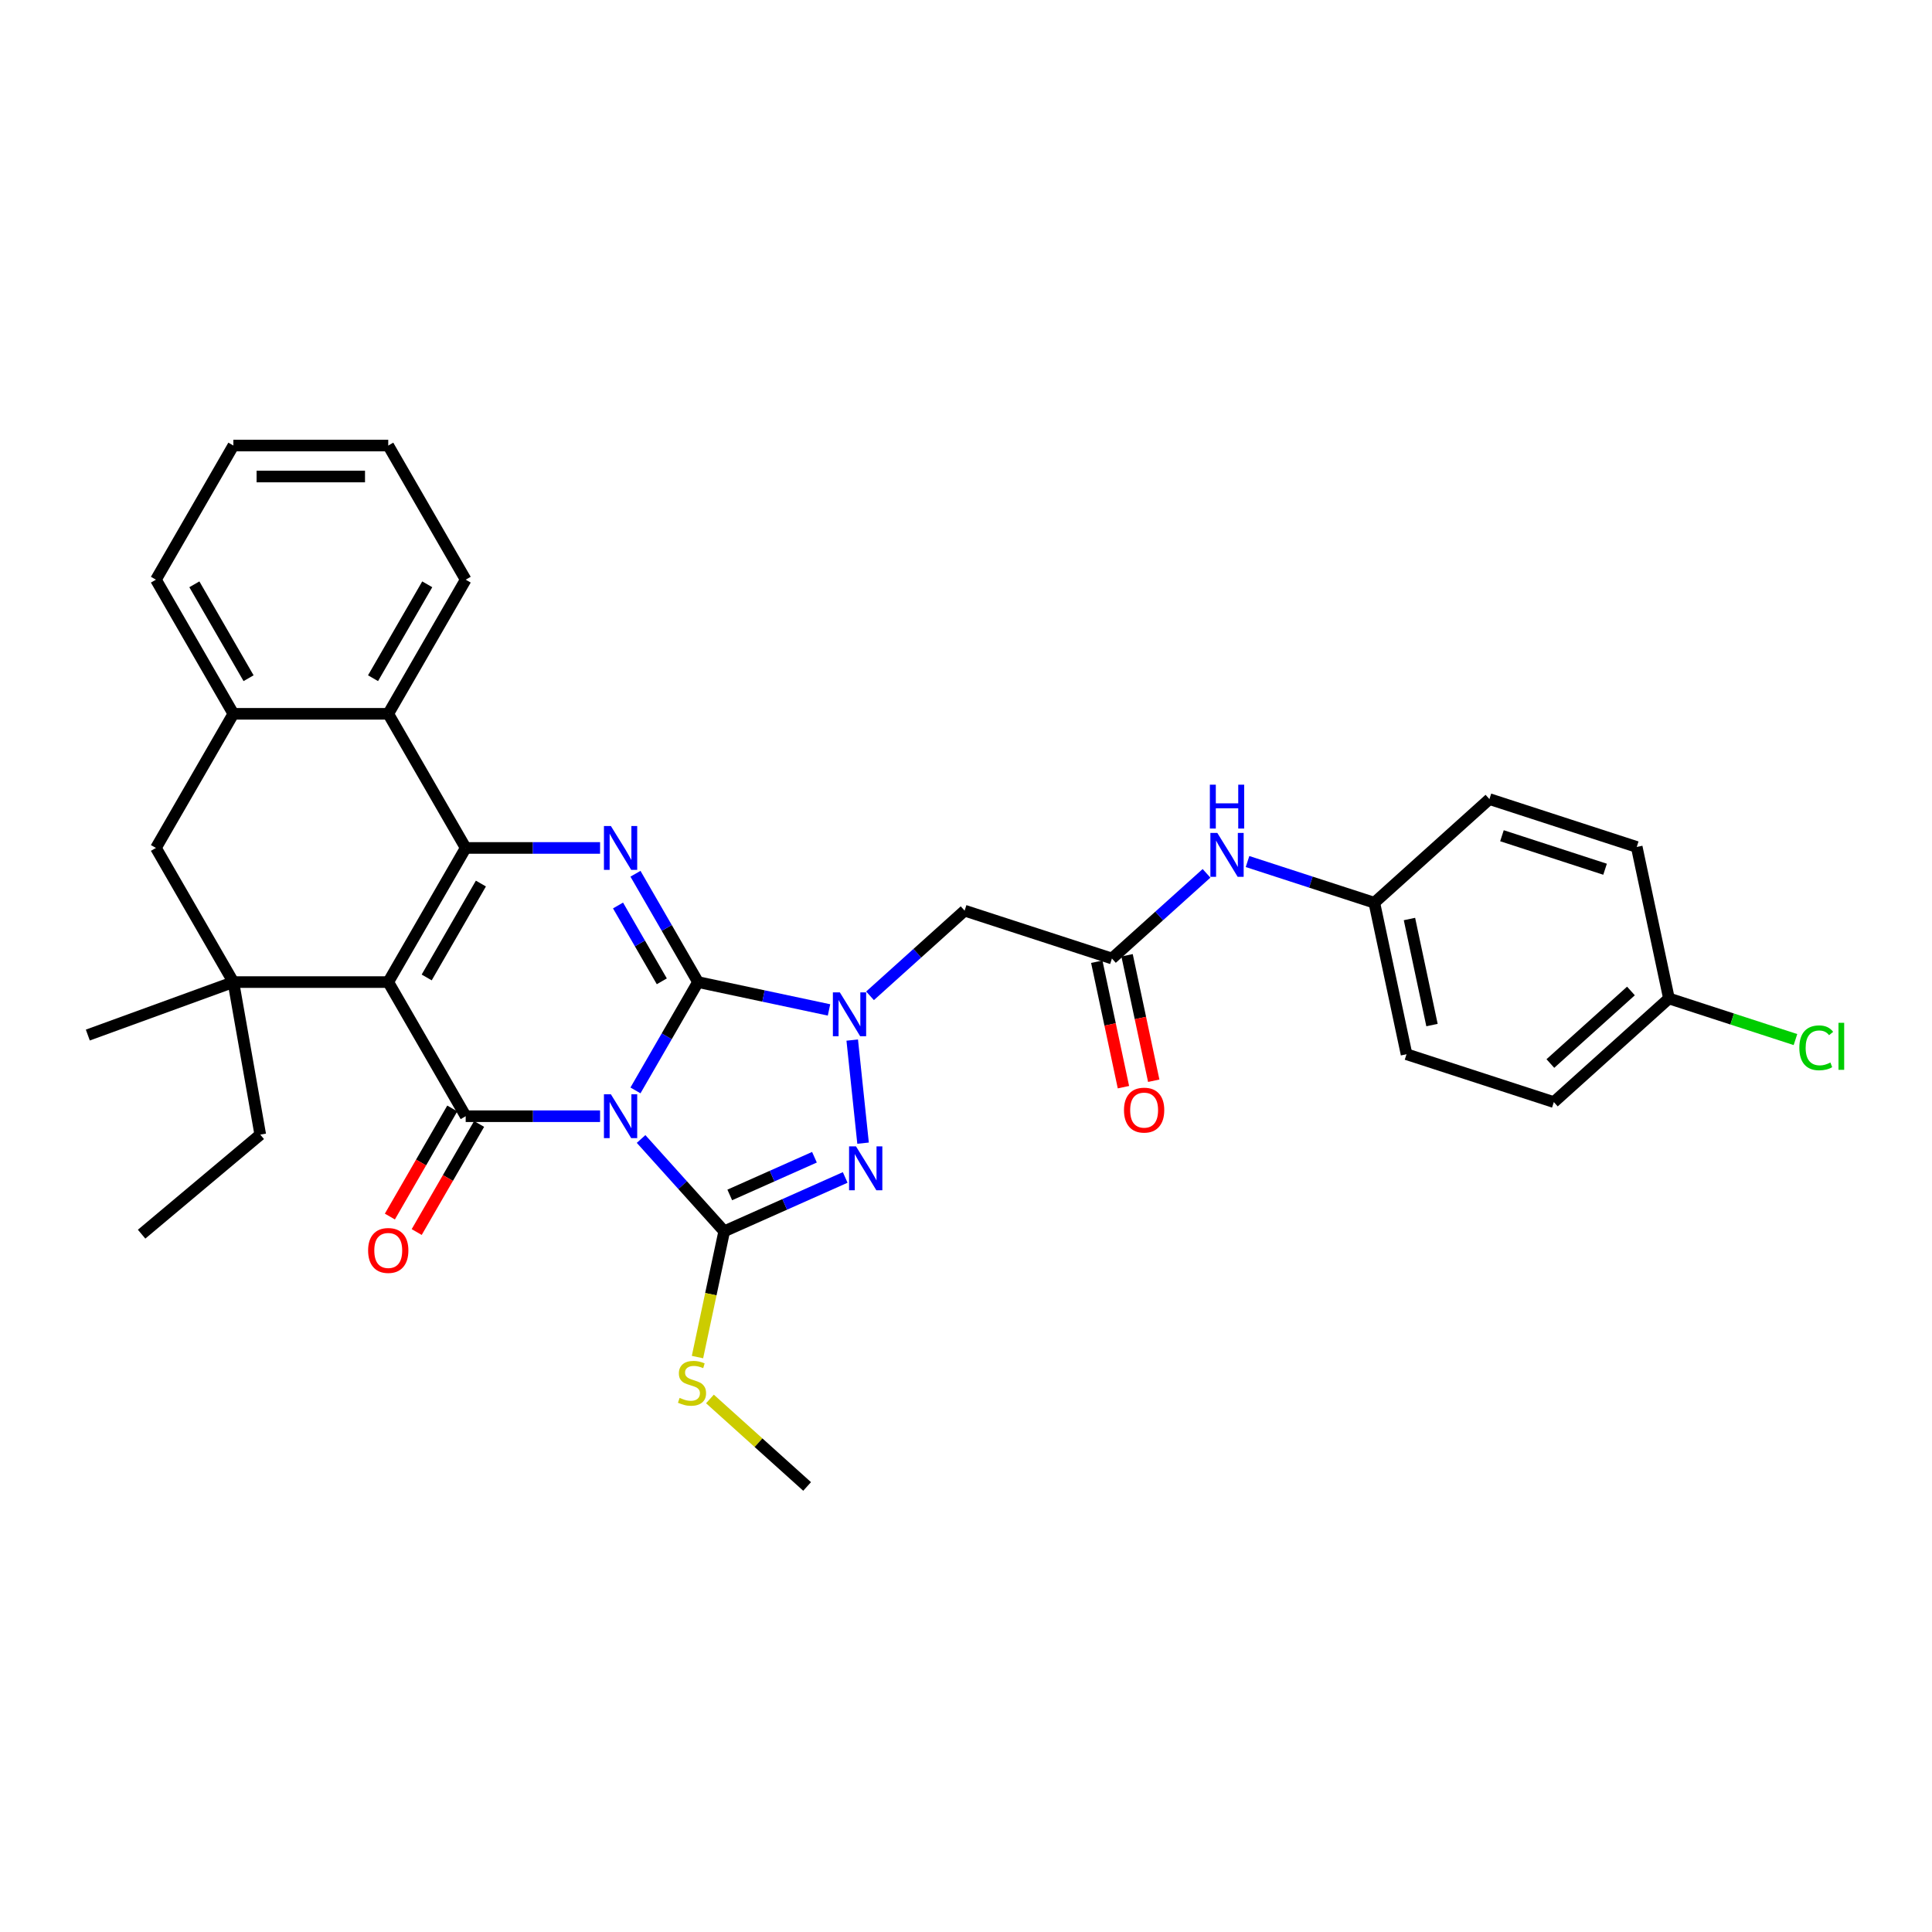<?xml version='1.0' encoding='iso-8859-1'?>
<svg version='1.1' baseProfile='full'
              xmlns='http://www.w3.org/2000/svg'
                      xmlns:rdkit='http://www.rdkit.org/xml'
                      xmlns:xlink='http://www.w3.org/1999/xlink'
                  xml:space='preserve'
width='1000px' height='1000px' viewBox='0 0 1000 1000'>
<!-- END OF HEADER -->
<rect style='opacity:1.0;fill:#FFFFFF;stroke:none' width='1000' height='1000' x='0' y='0'> </rect>
<path class='bond-0' d='M 328.919,564.395 L 345.106,536.359' style='fill:none;fill-rule:evenodd;stroke:#0000FF;stroke-width:6px;stroke-linecap:butt;stroke-linejoin:miter;stroke-opacity:1' />
<path class='bond-0' d='M 345.106,536.359 L 361.292,508.324' style='fill:none;fill-rule:evenodd;stroke:#000000;stroke-width:6px;stroke-linecap:butt;stroke-linejoin:miter;stroke-opacity:1' />
<path class='bond-2' d='M 310.594,577.751 L 275.817,577.751' style='fill:none;fill-rule:evenodd;stroke:#0000FF;stroke-width:6px;stroke-linecap:butt;stroke-linejoin:miter;stroke-opacity:1' />
<path class='bond-2' d='M 275.817,577.751 L 241.04,577.751' style='fill:none;fill-rule:evenodd;stroke:#000000;stroke-width:6px;stroke-linecap:butt;stroke-linejoin:miter;stroke-opacity:1' />
<path class='bond-5' d='M 331.822,589.539 L 353.337,613.434' style='fill:none;fill-rule:evenodd;stroke:#0000FF;stroke-width:6px;stroke-linecap:butt;stroke-linejoin:miter;stroke-opacity:1' />
<path class='bond-5' d='M 353.337,613.434 L 374.851,637.328' style='fill:none;fill-rule:evenodd;stroke:#000000;stroke-width:6px;stroke-linecap:butt;stroke-linejoin:miter;stroke-opacity:1' />
<path class='bond-3' d='M 361.292,508.324 L 395.193,515.529' style='fill:none;fill-rule:evenodd;stroke:#000000;stroke-width:6px;stroke-linecap:butt;stroke-linejoin:miter;stroke-opacity:1' />
<path class='bond-3' d='M 395.193,515.529 L 429.094,522.735' style='fill:none;fill-rule:evenodd;stroke:#0000FF;stroke-width:6px;stroke-linecap:butt;stroke-linejoin:miter;stroke-opacity:1' />
<path class='bond-6' d='M 361.292,508.324 L 345.106,480.288' style='fill:none;fill-rule:evenodd;stroke:#000000;stroke-width:6px;stroke-linecap:butt;stroke-linejoin:miter;stroke-opacity:1' />
<path class='bond-6' d='M 345.106,480.288 L 328.919,452.252' style='fill:none;fill-rule:evenodd;stroke:#0000FF;stroke-width:6px;stroke-linecap:butt;stroke-linejoin:miter;stroke-opacity:1' />
<path class='bond-6' d='M 342.551,507.93 L 331.22,488.305' style='fill:none;fill-rule:evenodd;stroke:#000000;stroke-width:6px;stroke-linecap:butt;stroke-linejoin:miter;stroke-opacity:1' />
<path class='bond-6' d='M 331.22,488.305 L 319.89,468.68' style='fill:none;fill-rule:evenodd;stroke:#0000FF;stroke-width:6px;stroke-linecap:butt;stroke-linejoin:miter;stroke-opacity:1' />
<path class='bond-1' d='M 200.956,508.324 L 241.04,577.751' style='fill:none;fill-rule:evenodd;stroke:#000000;stroke-width:6px;stroke-linecap:butt;stroke-linejoin:miter;stroke-opacity:1' />
<path class='bond-4' d='M 200.956,508.324 L 241.04,438.896' style='fill:none;fill-rule:evenodd;stroke:#000000;stroke-width:6px;stroke-linecap:butt;stroke-linejoin:miter;stroke-opacity:1' />
<path class='bond-4' d='M 220.854,505.926 L 248.913,457.327' style='fill:none;fill-rule:evenodd;stroke:#000000;stroke-width:6px;stroke-linecap:butt;stroke-linejoin:miter;stroke-opacity:1' />
<path class='bond-8' d='M 200.956,508.324 L 120.788,508.324' style='fill:none;fill-rule:evenodd;stroke:#000000;stroke-width:6px;stroke-linecap:butt;stroke-linejoin:miter;stroke-opacity:1' />
<path class='bond-14' d='M 234.097,573.743 L 217.948,601.714' style='fill:none;fill-rule:evenodd;stroke:#000000;stroke-width:6px;stroke-linecap:butt;stroke-linejoin:miter;stroke-opacity:1' />
<path class='bond-14' d='M 217.948,601.714 L 201.798,629.686' style='fill:none;fill-rule:evenodd;stroke:#FF0000;stroke-width:6px;stroke-linecap:butt;stroke-linejoin:miter;stroke-opacity:1' />
<path class='bond-14' d='M 247.983,581.76 L 231.833,609.731' style='fill:none;fill-rule:evenodd;stroke:#000000;stroke-width:6px;stroke-linecap:butt;stroke-linejoin:miter;stroke-opacity:1' />
<path class='bond-14' d='M 231.833,609.731 L 215.684,637.703' style='fill:none;fill-rule:evenodd;stroke:#FF0000;stroke-width:6px;stroke-linecap:butt;stroke-linejoin:miter;stroke-opacity:1' />
<path class='bond-9' d='M 450.323,515.434 L 474.804,493.391' style='fill:none;fill-rule:evenodd;stroke:#0000FF;stroke-width:6px;stroke-linecap:butt;stroke-linejoin:miter;stroke-opacity:1' />
<path class='bond-9' d='M 474.804,493.391 L 499.285,471.349' style='fill:none;fill-rule:evenodd;stroke:#000000;stroke-width:6px;stroke-linecap:butt;stroke-linejoin:miter;stroke-opacity:1' />
<path class='bond-33' d='M 441.112,538.347 L 446.72,591.7' style='fill:none;fill-rule:evenodd;stroke:#0000FF;stroke-width:6px;stroke-linecap:butt;stroke-linejoin:miter;stroke-opacity:1' />
<path class='bond-10' d='M 241.04,438.896 L 200.956,369.468' style='fill:none;fill-rule:evenodd;stroke:#000000;stroke-width:6px;stroke-linecap:butt;stroke-linejoin:miter;stroke-opacity:1' />
<path class='bond-34' d='M 241.04,438.896 L 275.817,438.896' style='fill:none;fill-rule:evenodd;stroke:#000000;stroke-width:6px;stroke-linecap:butt;stroke-linejoin:miter;stroke-opacity:1' />
<path class='bond-34' d='M 275.817,438.896 L 310.594,438.896' style='fill:none;fill-rule:evenodd;stroke:#0000FF;stroke-width:6px;stroke-linecap:butt;stroke-linejoin:miter;stroke-opacity:1' />
<path class='bond-7' d='M 374.851,637.328 L 406.162,623.387' style='fill:none;fill-rule:evenodd;stroke:#000000;stroke-width:6px;stroke-linecap:butt;stroke-linejoin:miter;stroke-opacity:1' />
<path class='bond-7' d='M 406.162,623.387 L 437.474,609.446' style='fill:none;fill-rule:evenodd;stroke:#0000FF;stroke-width:6px;stroke-linecap:butt;stroke-linejoin:miter;stroke-opacity:1' />
<path class='bond-7' d='M 377.723,618.498 L 399.641,608.739' style='fill:none;fill-rule:evenodd;stroke:#000000;stroke-width:6px;stroke-linecap:butt;stroke-linejoin:miter;stroke-opacity:1' />
<path class='bond-7' d='M 399.641,608.739 L 421.559,598.981' style='fill:none;fill-rule:evenodd;stroke:#0000FF;stroke-width:6px;stroke-linecap:butt;stroke-linejoin:miter;stroke-opacity:1' />
<path class='bond-16' d='M 374.851,637.328 L 367.933,669.874' style='fill:none;fill-rule:evenodd;stroke:#000000;stroke-width:6px;stroke-linecap:butt;stroke-linejoin:miter;stroke-opacity:1' />
<path class='bond-16' d='M 367.933,669.874 L 361.015,702.42' style='fill:none;fill-rule:evenodd;stroke:#CCCC00;stroke-width:6px;stroke-linecap:butt;stroke-linejoin:miter;stroke-opacity:1' />
<path class='bond-13' d='M 120.788,508.324 L 80.704,438.896' style='fill:none;fill-rule:evenodd;stroke:#000000;stroke-width:6px;stroke-linecap:butt;stroke-linejoin:miter;stroke-opacity:1' />
<path class='bond-19' d='M 120.788,508.324 L 134.709,587.274' style='fill:none;fill-rule:evenodd;stroke:#000000;stroke-width:6px;stroke-linecap:butt;stroke-linejoin:miter;stroke-opacity:1' />
<path class='bond-21' d='M 120.788,508.324 L 45.455,535.743' style='fill:none;fill-rule:evenodd;stroke:#000000;stroke-width:6px;stroke-linecap:butt;stroke-linejoin:miter;stroke-opacity:1' />
<path class='bond-11' d='M 499.285,471.349 L 575.529,496.122' style='fill:none;fill-rule:evenodd;stroke:#000000;stroke-width:6px;stroke-linecap:butt;stroke-linejoin:miter;stroke-opacity:1' />
<path class='bond-27' d='M 200.956,369.468 L 241.04,300.041' style='fill:none;fill-rule:evenodd;stroke:#000000;stroke-width:6px;stroke-linecap:butt;stroke-linejoin:miter;stroke-opacity:1' />
<path class='bond-27' d='M 193.083,351.037 L 221.142,302.438' style='fill:none;fill-rule:evenodd;stroke:#000000;stroke-width:6px;stroke-linecap:butt;stroke-linejoin:miter;stroke-opacity:1' />
<path class='bond-35' d='M 200.956,369.468 L 120.788,369.468' style='fill:none;fill-rule:evenodd;stroke:#000000;stroke-width:6px;stroke-linecap:butt;stroke-linejoin:miter;stroke-opacity:1' />
<path class='bond-15' d='M 575.529,496.122 L 600.01,474.079' style='fill:none;fill-rule:evenodd;stroke:#000000;stroke-width:6px;stroke-linecap:butt;stroke-linejoin:miter;stroke-opacity:1' />
<path class='bond-15' d='M 600.01,474.079 L 624.491,452.036' style='fill:none;fill-rule:evenodd;stroke:#0000FF;stroke-width:6px;stroke-linecap:butt;stroke-linejoin:miter;stroke-opacity:1' />
<path class='bond-17' d='M 567.688,497.789 L 574.588,530.255' style='fill:none;fill-rule:evenodd;stroke:#000000;stroke-width:6px;stroke-linecap:butt;stroke-linejoin:miter;stroke-opacity:1' />
<path class='bond-17' d='M 574.588,530.255 L 581.489,562.721' style='fill:none;fill-rule:evenodd;stroke:#FF0000;stroke-width:6px;stroke-linecap:butt;stroke-linejoin:miter;stroke-opacity:1' />
<path class='bond-17' d='M 583.371,494.455 L 590.272,526.921' style='fill:none;fill-rule:evenodd;stroke:#000000;stroke-width:6px;stroke-linecap:butt;stroke-linejoin:miter;stroke-opacity:1' />
<path class='bond-17' d='M 590.272,526.921 L 597.173,559.387' style='fill:none;fill-rule:evenodd;stroke:#FF0000;stroke-width:6px;stroke-linecap:butt;stroke-linejoin:miter;stroke-opacity:1' />
<path class='bond-12' d='M 120.788,369.468 L 80.704,438.896' style='fill:none;fill-rule:evenodd;stroke:#000000;stroke-width:6px;stroke-linecap:butt;stroke-linejoin:miter;stroke-opacity:1' />
<path class='bond-28' d='M 120.788,369.468 L 80.704,300.041' style='fill:none;fill-rule:evenodd;stroke:#000000;stroke-width:6px;stroke-linecap:butt;stroke-linejoin:miter;stroke-opacity:1' />
<path class='bond-28' d='M 128.661,351.037 L 100.602,302.438' style='fill:none;fill-rule:evenodd;stroke:#000000;stroke-width:6px;stroke-linecap:butt;stroke-linejoin:miter;stroke-opacity:1' />
<path class='bond-18' d='M 645.72,445.928 L 678.535,456.59' style='fill:none;fill-rule:evenodd;stroke:#0000FF;stroke-width:6px;stroke-linecap:butt;stroke-linejoin:miter;stroke-opacity:1' />
<path class='bond-18' d='M 678.535,456.59 L 711.35,467.252' style='fill:none;fill-rule:evenodd;stroke:#000000;stroke-width:6px;stroke-linecap:butt;stroke-linejoin:miter;stroke-opacity:1' />
<path class='bond-29' d='M 367.467,724.103 L 392.613,746.745' style='fill:none;fill-rule:evenodd;stroke:#CCCC00;stroke-width:6px;stroke-linecap:butt;stroke-linejoin:miter;stroke-opacity:1' />
<path class='bond-29' d='M 392.613,746.745 L 417.76,769.387' style='fill:none;fill-rule:evenodd;stroke:#000000;stroke-width:6px;stroke-linecap:butt;stroke-linejoin:miter;stroke-opacity:1' />
<path class='bond-23' d='M 711.35,467.252 L 770.927,413.609' style='fill:none;fill-rule:evenodd;stroke:#000000;stroke-width:6px;stroke-linecap:butt;stroke-linejoin:miter;stroke-opacity:1' />
<path class='bond-24' d='M 711.35,467.252 L 728.018,545.668' style='fill:none;fill-rule:evenodd;stroke:#000000;stroke-width:6px;stroke-linecap:butt;stroke-linejoin:miter;stroke-opacity:1' />
<path class='bond-24' d='M 729.533,475.681 L 741.201,530.572' style='fill:none;fill-rule:evenodd;stroke:#000000;stroke-width:6px;stroke-linecap:butt;stroke-linejoin:miter;stroke-opacity:1' />
<path class='bond-30' d='M 134.709,587.274 L 73.297,638.805' style='fill:none;fill-rule:evenodd;stroke:#000000;stroke-width:6px;stroke-linecap:butt;stroke-linejoin:miter;stroke-opacity:1' />
<path class='bond-20' d='M 863.839,516.799 L 804.262,570.442' style='fill:none;fill-rule:evenodd;stroke:#000000;stroke-width:6px;stroke-linecap:butt;stroke-linejoin:miter;stroke-opacity:1' />
<path class='bond-20' d='M 844.174,512.93 L 802.47,550.48' style='fill:none;fill-rule:evenodd;stroke:#000000;stroke-width:6px;stroke-linecap:butt;stroke-linejoin:miter;stroke-opacity:1' />
<path class='bond-22' d='M 863.839,516.799 L 896.582,527.438' style='fill:none;fill-rule:evenodd;stroke:#000000;stroke-width:6px;stroke-linecap:butt;stroke-linejoin:miter;stroke-opacity:1' />
<path class='bond-22' d='M 896.582,527.438 L 929.325,538.076' style='fill:none;fill-rule:evenodd;stroke:#00CC00;stroke-width:6px;stroke-linecap:butt;stroke-linejoin:miter;stroke-opacity:1' />
<path class='bond-37' d='M 863.839,516.799 L 847.171,438.383' style='fill:none;fill-rule:evenodd;stroke:#000000;stroke-width:6px;stroke-linecap:butt;stroke-linejoin:miter;stroke-opacity:1' />
<path class='bond-26' d='M 770.927,413.609 L 847.171,438.383' style='fill:none;fill-rule:evenodd;stroke:#000000;stroke-width:6px;stroke-linecap:butt;stroke-linejoin:miter;stroke-opacity:1' />
<path class='bond-26' d='M 777.409,432.574 L 830.78,449.915' style='fill:none;fill-rule:evenodd;stroke:#000000;stroke-width:6px;stroke-linecap:butt;stroke-linejoin:miter;stroke-opacity:1' />
<path class='bond-25' d='M 728.018,545.668 L 804.262,570.442' style='fill:none;fill-rule:evenodd;stroke:#000000;stroke-width:6px;stroke-linecap:butt;stroke-linejoin:miter;stroke-opacity:1' />
<path class='bond-31' d='M 241.04,300.041 L 200.956,230.613' style='fill:none;fill-rule:evenodd;stroke:#000000;stroke-width:6px;stroke-linecap:butt;stroke-linejoin:miter;stroke-opacity:1' />
<path class='bond-32' d='M 80.704,300.041 L 120.788,230.613' style='fill:none;fill-rule:evenodd;stroke:#000000;stroke-width:6px;stroke-linecap:butt;stroke-linejoin:miter;stroke-opacity:1' />
<path class='bond-36' d='M 200.956,230.613 L 120.788,230.613' style='fill:none;fill-rule:evenodd;stroke:#000000;stroke-width:6px;stroke-linecap:butt;stroke-linejoin:miter;stroke-opacity:1' />
<path class='bond-36' d='M 188.931,246.647 L 132.813,246.647' style='fill:none;fill-rule:evenodd;stroke:#000000;stroke-width:6px;stroke-linecap:butt;stroke-linejoin:miter;stroke-opacity:1' />
<path  class='atom-0' d='M 316.19 566.399
L 323.629 578.425
Q 324.367 579.611, 325.553 581.76
Q 326.74 583.908, 326.804 584.036
L 326.804 566.399
L 329.818 566.399
L 329.818 589.103
L 326.708 589.103
L 318.723 575.955
Q 317.793 574.416, 316.799 572.652
Q 315.837 570.889, 315.548 570.344
L 315.548 589.103
L 312.598 589.103
L 312.598 566.399
L 316.19 566.399
' fill='#0000FF'/>
<path  class='atom-4' d='M 434.69 513.64
L 442.129 525.665
Q 442.867 526.851, 444.053 529
Q 445.24 531.148, 445.304 531.277
L 445.304 513.64
L 448.318 513.64
L 448.318 536.343
L 445.208 536.343
L 437.223 523.196
Q 436.293 521.656, 435.299 519.893
Q 434.337 518.129, 434.048 517.584
L 434.048 536.343
L 431.098 536.343
L 431.098 513.64
L 434.69 513.64
' fill='#0000FF'/>
<path  class='atom-7' d='M 316.19 427.544
L 323.629 439.569
Q 324.367 440.756, 325.553 442.904
Q 326.74 445.053, 326.804 445.181
L 326.804 427.544
L 329.818 427.544
L 329.818 450.248
L 326.708 450.248
L 318.723 437.1
Q 317.793 435.561, 316.799 433.797
Q 315.837 432.034, 315.548 431.488
L 315.548 450.248
L 312.598 450.248
L 312.598 427.544
L 316.19 427.544
' fill='#0000FF'/>
<path  class='atom-8' d='M 443.07 593.369
L 450.509 605.394
Q 451.247 606.58, 452.433 608.729
Q 453.62 610.877, 453.684 611.006
L 453.684 593.369
L 456.698 593.369
L 456.698 616.072
L 453.588 616.072
L 445.603 602.925
Q 444.673 601.385, 443.679 599.622
Q 442.717 597.858, 442.428 597.313
L 442.428 616.072
L 439.478 616.072
L 439.478 593.369
L 443.07 593.369
' fill='#0000FF'/>
<path  class='atom-15' d='M 190.534 647.243
Q 190.534 641.791, 193.228 638.745
Q 195.921 635.699, 200.956 635.699
Q 205.991 635.699, 208.684 638.745
Q 211.378 641.791, 211.378 647.243
Q 211.378 652.758, 208.652 655.901
Q 205.926 659.012, 200.956 659.012
Q 195.953 659.012, 193.228 655.901
Q 190.534 652.791, 190.534 647.243
M 200.956 656.446
Q 204.419 656.446, 206.279 654.137
Q 208.171 651.796, 208.171 647.243
Q 208.171 642.786, 206.279 640.541
Q 204.419 638.264, 200.956 638.264
Q 197.493 638.264, 195.601 640.509
Q 193.741 642.753, 193.741 647.243
Q 193.741 651.829, 195.601 654.137
Q 197.493 656.446, 200.956 656.446
' fill='#FF0000'/>
<path  class='atom-16' d='M 630.087 431.127
L 637.527 443.152
Q 638.264 444.339, 639.451 446.487
Q 640.637 448.636, 640.701 448.764
L 640.701 431.127
L 643.716 431.127
L 643.716 453.831
L 640.605 453.831
L 632.62 440.683
Q 631.691 439.144, 630.696 437.38
Q 629.734 435.617, 629.446 435.071
L 629.446 453.831
L 626.496 453.831
L 626.496 431.127
L 630.087 431.127
' fill='#0000FF'/>
<path  class='atom-16' d='M 626.223 406.153
L 629.301 406.153
L 629.301 415.805
L 640.91 415.805
L 640.91 406.153
L 643.988 406.153
L 643.988 428.857
L 640.91 428.857
L 640.91 418.371
L 629.301 418.371
L 629.301 428.857
L 626.223 428.857
L 626.223 406.153
' fill='#0000FF'/>
<path  class='atom-17' d='M 351.77 723.536
Q 352.026 723.632, 353.084 724.081
Q 354.143 724.53, 355.297 724.819
Q 356.484 725.075, 357.638 725.075
Q 359.786 725.075, 361.037 724.049
Q 362.288 722.991, 362.288 721.163
Q 362.288 719.913, 361.646 719.143
Q 361.037 718.373, 360.075 717.957
Q 359.113 717.54, 357.51 717.059
Q 355.489 716.449, 354.271 715.872
Q 353.084 715.295, 352.219 714.076
Q 351.385 712.858, 351.385 710.806
Q 351.385 707.952, 353.309 706.188
Q 355.265 704.424, 359.113 704.424
Q 361.743 704.424, 364.725 705.675
L 363.987 708.144
Q 361.262 707.022, 359.209 707.022
Q 356.997 707.022, 355.778 707.952
Q 354.56 708.849, 354.592 710.421
Q 354.592 711.639, 355.201 712.377
Q 355.842 713.114, 356.74 713.531
Q 357.67 713.948, 359.209 714.429
Q 361.262 715.07, 362.48 715.712
Q 363.699 716.353, 364.564 717.668
Q 365.462 718.951, 365.462 721.163
Q 365.462 724.306, 363.346 726.005
Q 361.262 727.673, 357.766 727.673
Q 355.746 727.673, 354.207 727.224
Q 352.7 726.807, 350.904 726.07
L 351.77 723.536
' fill='#CCCC00'/>
<path  class='atom-18' d='M 581.775 574.602
Q 581.775 569.151, 584.469 566.104
Q 587.162 563.058, 592.197 563.058
Q 597.232 563.058, 599.925 566.104
Q 602.619 569.151, 602.619 574.602
Q 602.619 580.118, 599.893 583.26
Q 597.167 586.371, 592.197 586.371
Q 587.195 586.371, 584.469 583.26
Q 581.775 580.15, 581.775 574.602
M 592.197 583.805
Q 595.66 583.805, 597.52 581.497
Q 599.412 579.156, 599.412 574.602
Q 599.412 570.145, 597.52 567.9
Q 595.66 565.623, 592.197 565.623
Q 588.734 565.623, 586.842 567.868
Q 584.982 570.113, 584.982 574.602
Q 584.982 579.188, 586.842 581.497
Q 588.734 583.805, 592.197 583.805
' fill='#FF0000'/>
<path  class='atom-23' d='M 931.329 542.358
Q 931.329 536.714, 933.958 533.764
Q 936.62 530.781, 941.654 530.781
Q 946.336 530.781, 948.837 534.084
L 946.721 535.816
Q 944.893 533.411, 941.654 533.411
Q 938.223 533.411, 936.395 535.72
Q 934.6 537.997, 934.6 542.358
Q 934.6 546.847, 936.46 549.156
Q 938.352 551.465, 942.007 551.465
Q 944.508 551.465, 947.427 549.958
L 948.324 552.363
Q 947.138 553.132, 945.342 553.581
Q 943.546 554.03, 941.558 554.03
Q 936.62 554.03, 933.958 551.016
Q 931.329 548.002, 931.329 542.358
' fill='#00CC00'/>
<path  class='atom-23' d='M 951.595 529.403
L 954.545 529.403
L 954.545 553.742
L 951.595 553.742
L 951.595 529.403
' fill='#00CC00'/>
</svg>
